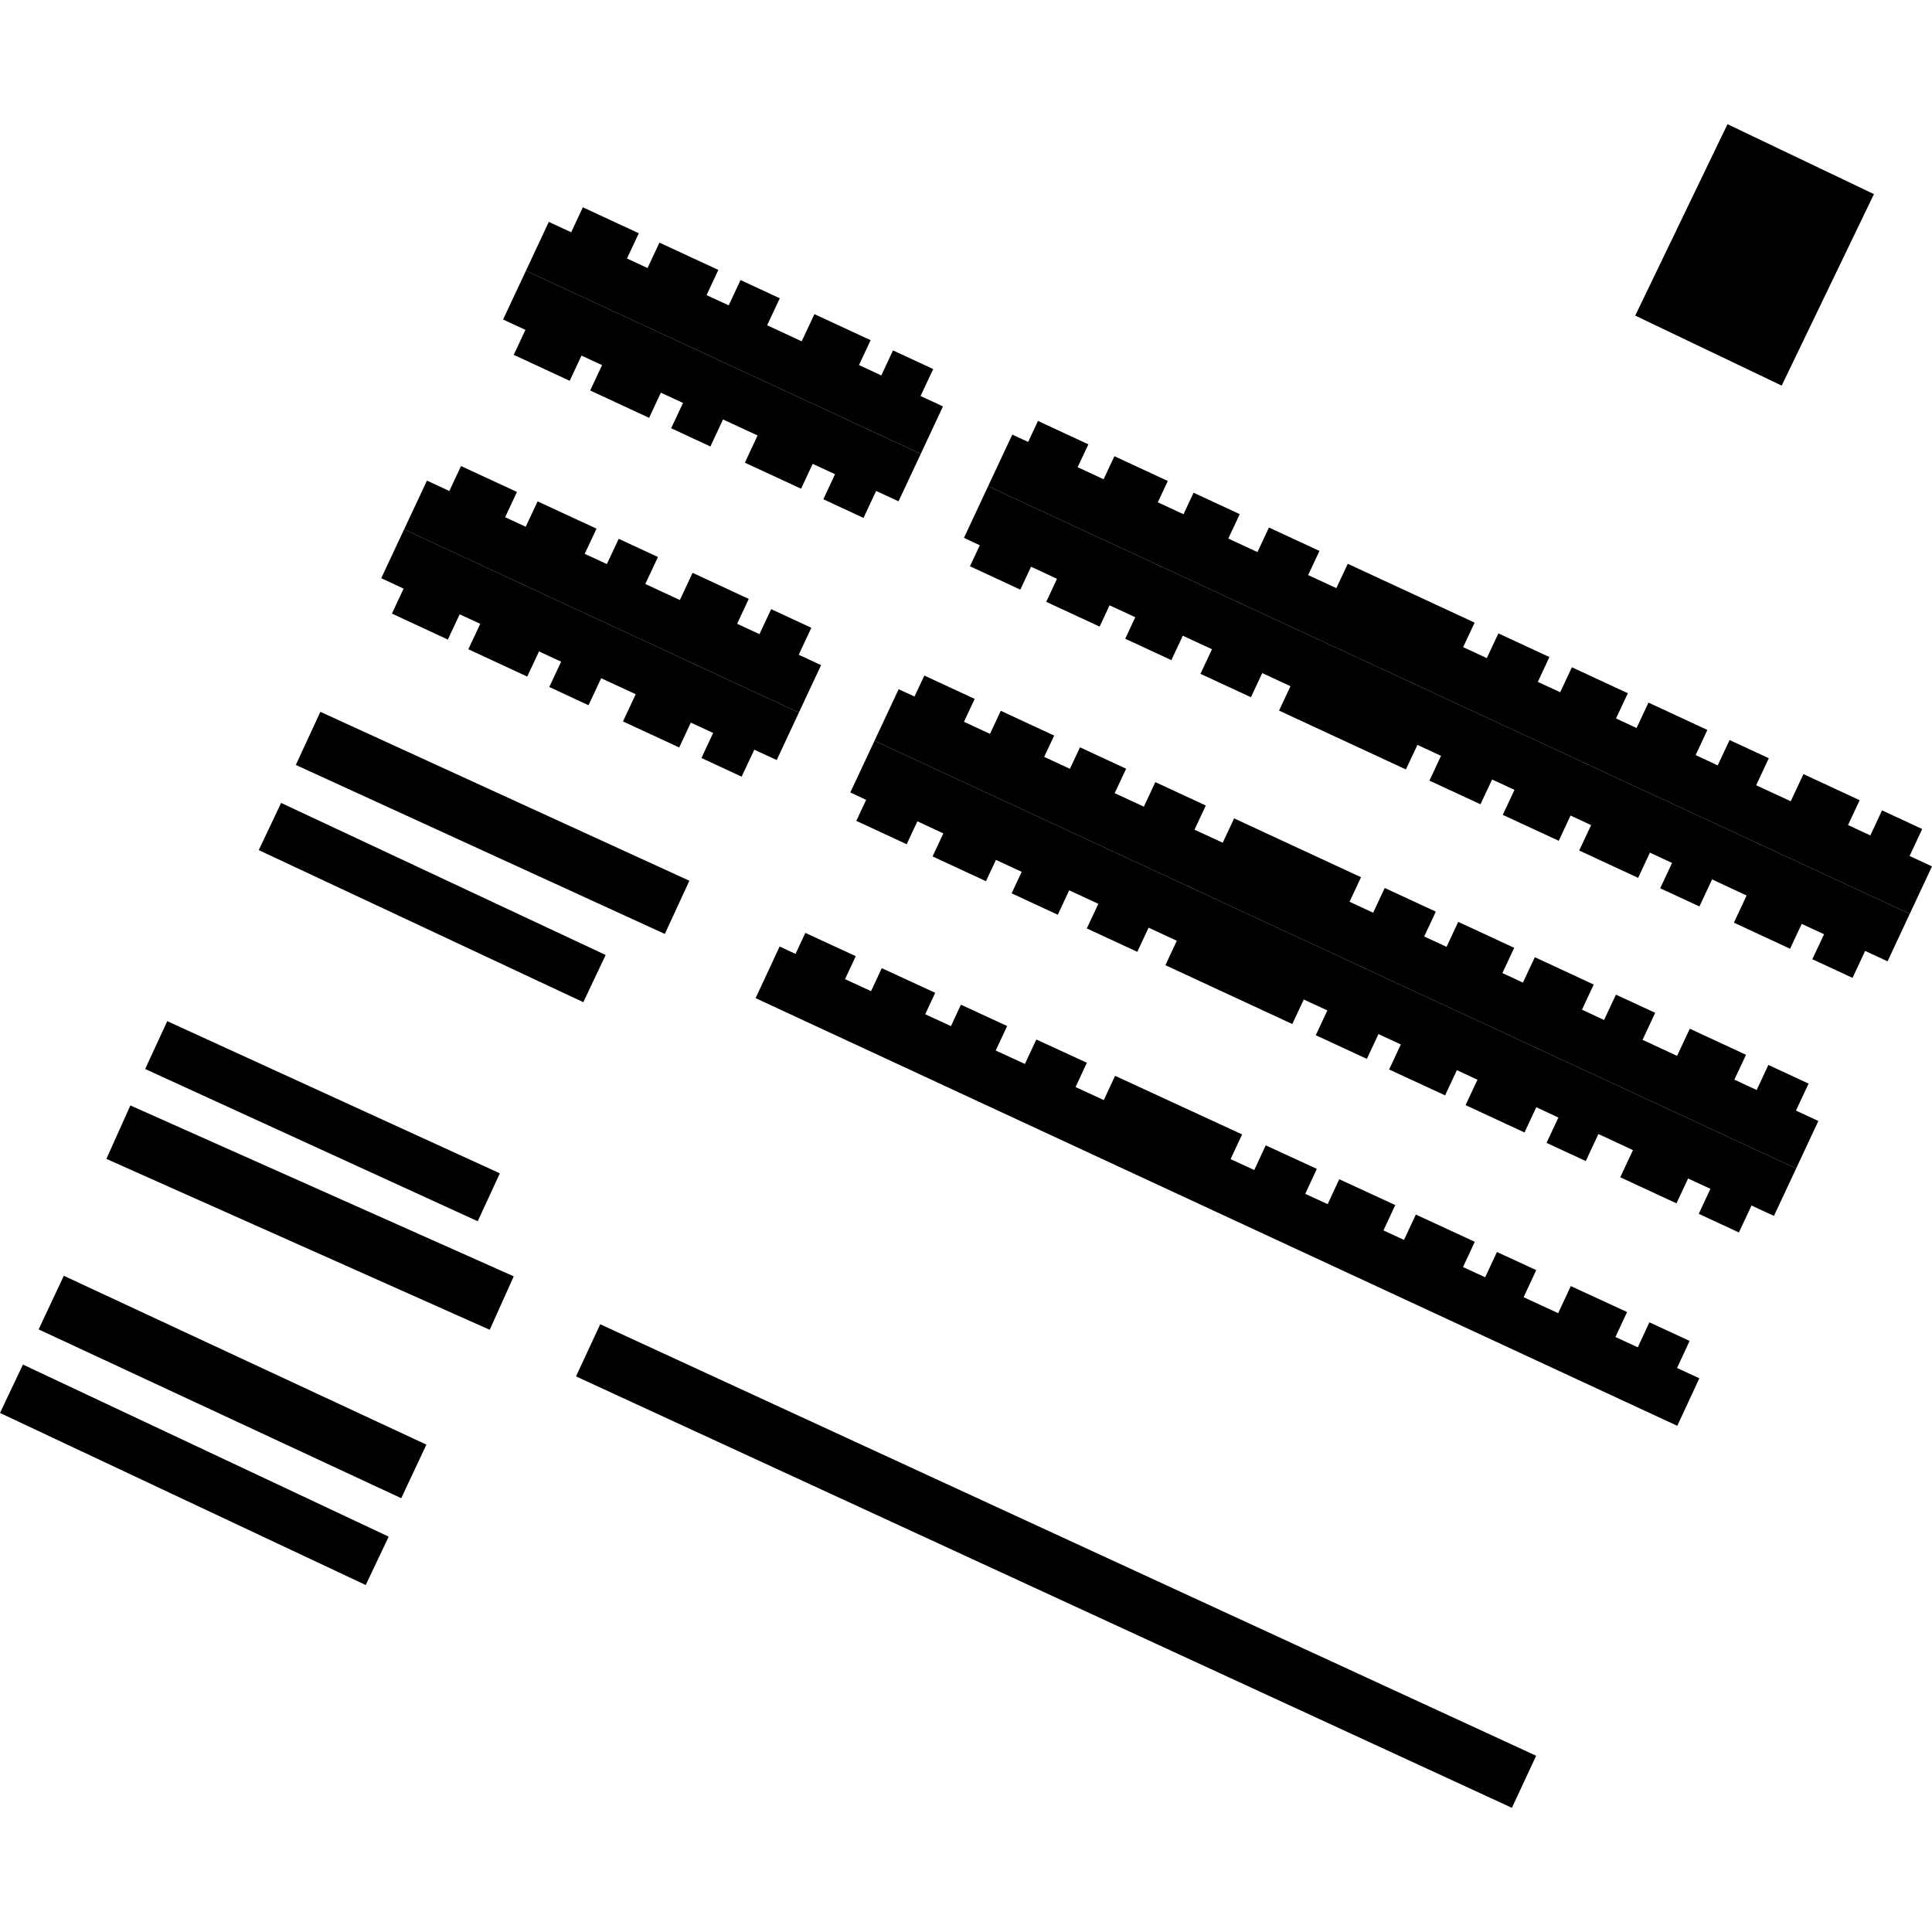<?xml version="1.0" encoding="utf-8" standalone="no"?>
<!DOCTYPE svg PUBLIC "-//W3C//DTD SVG 1.1//EN"
  "http://www.w3.org/Graphics/SVG/1.1/DTD/svg11.dtd">
<!-- Created with matplotlib (https://matplotlib.org/) -->
<svg height="288pt" version="1.1" viewBox="0 0 288 288" width="288pt" xmlns="http://www.w3.org/2000/svg" xmlns:xlink="http://www.w3.org/1999/xlink">
 <defs>
  <style type="text/css">
*{stroke-linecap:butt;stroke-linejoin:round;}
  </style>
 </defs>
 <g id="figure_1">
  <g id="patch_1">
   <path d="M 0 288 
L 288 288 
L 288 0 
L 0 0 
z
" style="fill:none;opacity:0;"/>
  </g>
  <g id="axes_1">
   <g id="PatchCollection_1">
    <path clip-path="url(#p78e12499f3)" d="M 81.809 33.073 
L 78.405 40.352 
L 137.258 67.651 
L 140.566 60.585 
L 137.224 59.033 
L 139.113 55.014 
L 133.118 52.234 
L 131.375 55.966 
L 128.049 54.415 
L 129.784 50.71 
L 121.403 46.83 
L 119.506 50.877 
L 114.36 48.49 
L 116.241 44.461 
L 110.392 41.749 
L 108.625 45.519 
L 105.329 43.996 
L 107.08 40.236 
L 98.302 36.168 
L 96.527 39.956 
L 93.461 38.532 
L 95.228 34.772 
L 86.886 30.902 
L 85.143 34.625 
L 81.809 33.073 
"/>
    <path clip-path="url(#p78e12499f3)" d="M 78.405 40.352 
L 137.258 67.651 
L 133.943 74.727 
L 130.602 73.184 
L 128.721 77.204 
L 122.734 74.424 
L 124.477 70.691 
L 121.143 69.149 
L 119.416 72.853 
L 111.035 68.973 
L 112.932 64.916 
L 107.779 62.529 
L 105.898 66.558 
L 100.049 63.837 
L 101.816 60.068 
L 98.512 58.536 
L 96.761 62.286 
L 87.976 58.21 
L 89.751 54.431 
L 86.684 53.007 
L 84.925 56.767 
L 76.583 52.897 
L 78.326 49.174 
L 74.992 47.631 
L 78.405 40.352 
"/>
    <path clip-path="url(#p78e12499f3)" d="M 63.648 71.643 
L 60.236 78.913 
L 119.09 106.222 
L 122.397 99.155 
L 119.064 97.604 
L 120.944 93.584 
L 114.957 90.804 
L 113.214 94.527 
L 109.881 92.985 
L 111.615 89.28 
L 103.243 85.391 
L 101.346 89.447 
L 96.192 87.05 
L 98.081 83.031 
L 92.231 80.32 
L 90.464 84.089 
L 87.161 82.557 
L 88.92 78.806 
L 80.142 74.739 
L 78.367 78.517 
L 75.3 77.102 
L 77.06 73.333 
L 68.725 69.472 
L 66.982 73.195 
L 63.648 71.643 
"/>
    <path clip-path="url(#p78e12499f3)" d="M 60.236 78.913 
L 119.09 106.222 
L 115.783 113.297 
L 112.441 111.755 
L 110.552 115.774 
L 104.565 112.994 
L 106.308 109.262 
L 102.982 107.719 
L 101.248 111.424 
L 92.867 107.543 
L 94.764 103.487 
L 89.618 101.1 
L 87.729 105.128 
L 81.88 102.407 
L 83.647 98.638 
L 80.352 97.106 
L 78.593 100.857 
L 69.815 96.78 
L 71.59 92.992 
L 68.524 91.577 
L 66.757 95.337 
L 58.422 91.467 
L 60.165 87.744 
L 56.831 86.192 
L 60.236 78.913 
"/>
    <path clip-path="url(#p78e12499f3)" d="M 5.759 198.17 
L 9.512 190.178 
L 63.563 215.351 
L 59.81 223.333 
L 5.759 198.17 
"/>
    <path clip-path="url(#p78e12499f3)" d="M 73.001 198.23 
L 15.86 172.755 
L 19.434 164.787 
L 76.583 190.262 
L 73.001 198.23 
"/>
    <path clip-path="url(#p78e12499f3)" d="M 265.593 57.482 
L 243.762 47.046 
L 257.514 18.511 
L 279.346 28.938 
L 265.593 57.482 
"/>
    <path clip-path="url(#p78e12499f3)" d="M 44.098 114.028 
L 47.756 106.109 
L 102.764 131.293 
L 99.105 139.222 
L 44.098 114.028 
"/>
    <path clip-path="url(#p78e12499f3)" d="M 228.992 261.728 
L 225.376 269.489 
L 85.864 205.176 
L 89.473 197.405 
L 228.992 261.728 
"/>
    <path clip-path="url(#p78e12499f3)" d="M 21.64 159.353 
L 24.933 152.221 
L 74.512 174.909 
L 71.21 182.05 
L 21.64 159.353 
"/>
    <path clip-path="url(#p78e12499f3)" d="M 54.519 236.279 
L 0 210.628 
L 3.419 203.414 
L 57.938 229.065 
L 54.519 236.279 
"/>
    <path clip-path="url(#p78e12499f3)" d="M 86.954 149.396 
L 38.573 126.725 
L 41.903 119.687 
L 90.284 142.359 
L 86.954 149.396 
"/>
    <path clip-path="url(#p78e12499f3)" d="M 267.751 174.179 
L 271.059 167.103 
L 267.717 165.552 
L 269.606 161.532 
L 263.611 158.752 
L 261.868 162.485 
L 258.541 160.942 
L 260.276 157.238 
L 251.896 153.348 
L 249.999 157.395 
L 244.853 155.008 
L 246.734 150.98 
L 240.884 148.268 
L 239.117 152.047 
L 235.821 150.515 
L 237.572 146.764 
L 228.794 142.687 
L 227.019 146.475 
L 223.961 145.051 
L 225.72 141.291 
L 217.378 137.421 
L 215.635 141.144 
L 212.301 139.601 
L 214.035 135.897 
L 206.419 132.37 
L 204.693 136.056 
L 201.176 134.425 
L 202.886 130.767 
L 183.969 121.995 
L 182.267 125.625 
L 178.061 123.68 
L 179.747 120.077 
L 172.223 116.59 
L 170.512 120.248 
L 166.161 118.234 
L 167.872 114.595 
L 160.99 111.402 
L 159.49 114.607 
L 155.652 112.828 
L 157.143 109.652 
L 149.183 105.958 
L 147.578 109.394 
L 143.701 107.597 
L 145.298 104.189 
L 137.789 100.702 
L 136.322 103.832 
L 133.959 102.741 
L 130.36 110.428 
L 267.751 174.179 
"/>
    <path clip-path="url(#p78e12499f3)" d="M 250.028 212.544 
L 253.32 205.459 
L 249.994 203.926 
L 251.867 199.888 
L 245.872 197.117 
L 244.145 200.84 
L 240.811 199.307 
L 242.546 195.584 
L 234.157 191.713 
L 232.276 195.751 
L 227.122 193.373 
L 229.003 189.335 
L 223.145 186.633 
L 221.394 190.403 
L 218.09 188.88 
L 219.842 185.11 
L 211.056 181.052 
L 209.296 184.831 
L 206.23 183.416 
L 207.989 179.637 
L 199.639 175.786 
L 197.912 179.5 
L 194.57 177.966 
L 196.297 174.243 
L 188.681 170.735 
L 186.97 174.412 
L 183.445 172.79 
L 185.156 169.104 
L 166.222 160.369 
L 164.543 163.99 
L 160.33 162.045 
L 162.016 158.423 
L 154.484 154.955 
L 152.781 158.604 
L 148.43 156.599 
L 150.133 152.95 
L 143.243 149.767 
L 141.759 152.962 
L 137.92 151.193 
L 139.412 147.998 
L 131.444 144.323 
L 129.847 147.75 
L 125.97 145.961 
L 127.567 142.535 
L 120.05 139.066 
L 118.591 142.196 
L 116.22 141.096 
L 112.637 148.793 
L 250.028 212.544 
"/>
    <path clip-path="url(#p78e12499f3)" d="M 284.685 136.227 
L 288 129.151 
L 284.659 127.6 
L 286.539 123.58 
L 280.552 120.8 
L 278.809 124.533 
L 275.483 122.991 
L 277.217 119.286 
L 268.837 115.396 
L 266.94 119.443 
L 261.787 117.056 
L 263.675 113.028 
L 257.825 110.316 
L 256.058 114.095 
L 252.763 112.563 
L 254.514 108.812 
L 245.736 104.736 
L 243.961 108.523 
L 240.895 107.099 
L 242.661 103.339 
L 234.319 99.469 
L 232.576 103.192 
L 229.242 101.65 
L 230.969 97.945 
L 223.361 94.418 
L 221.635 98.104 
L 218.109 96.473 
L 219.82 92.815 
L 200.91 84.043 
L 199.208 87.673 
L 195.003 85.728 
L 196.689 82.126 
L 189.165 78.638 
L 187.446 82.296 
L 183.103 80.282 
L 184.806 76.643 
L 177.924 73.45 
L 176.424 76.655 
L 172.593 74.877 
L 174.085 71.7 
L 166.125 68.007 
L 164.512 71.443 
L 160.643 69.645 
L 162.24 66.237 
L 154.731 62.75 
L 153.264 65.88 
L 150.901 64.789 
L 147.294 72.476 
L 284.685 136.227 
"/>
    <path clip-path="url(#p78e12499f3)" d="M 267.751 174.179 
L 264.436 181.255 
L 261.095 179.703 
L 259.214 183.722 
L 253.227 180.942 
L 254.97 177.219 
L 251.643 175.677 
L 249.909 179.382 
L 241.528 175.492 
L 243.425 171.445 
L 238.271 169.048 
L 236.39 173.077 
L 230.541 170.366 
L 232.308 166.587 
L 229.012 165.055 
L 227.253 168.815 
L 218.468 164.738 
L 220.243 160.951 
L 217.176 159.526 
L 215.417 163.286 
L 207.075 159.425 
L 208.818 155.693 
L 205.484 154.151 
L 203.757 157.846 
L 196.141 154.319 
L 197.868 150.624 
L 194.351 148.993 
L 192.64 152.651 
L 173.723 143.879 
L 175.425 140.239 
L 171.22 138.285 
L 169.534 141.887 
L 162.009 138.4 
L 163.728 134.733 
L 159.385 132.719 
L 157.682 136.358 
L 150.8 133.166 
L 152.3 129.962 
L 148.462 128.183 
L 146.978 131.36 
L 139.018 127.667 
L 140.623 124.231 
L 136.754 122.433 
L 135.157 125.85 
L 127.648 122.363 
L 129.116 119.233 
L 126.753 118.133 
L 130.36 110.428 
L 267.751 174.179 
"/>
    <path clip-path="url(#p78e12499f3)" d="M 284.685 136.227 
L 281.377 143.303 
L 278.036 141.751 
L 276.155 145.77 
L 270.161 142.99 
L 271.911 139.267 
L 268.577 137.725 
L 266.842 141.429 
L 258.47 137.54 
L 260.366 133.493 
L 255.213 131.096 
L 253.332 135.125 
L 247.482 132.414 
L 249.25 128.635 
L 245.946 127.103 
L 244.195 130.863 
L 235.409 126.786 
L 237.184 122.999 
L 234.118 121.574 
L 232.359 125.335 
L 224.017 121.474 
L 225.76 117.741 
L 222.426 116.199 
L 220.691 119.894 
L 213.083 116.367 
L 214.81 112.672 
L 211.292 111.041 
L 209.574 114.699 
L 190.665 105.927 
L 192.367 102.288 
L 188.161 100.333 
L 186.475 103.936 
L 178.951 100.448 
L 180.67 96.781 
L 176.319 94.767 
L 174.616 98.407 
L 167.735 95.214 
L 169.234 92.01 
L 165.403 90.232 
L 163.92 93.408 
L 155.96 89.715 
L 157.565 86.279 
L 153.696 84.481 
L 152.099 87.899 
L 144.59 84.412 
L 146.058 81.281 
L 143.695 80.181 
L 147.294 72.476 
L 284.685 136.227 
"/>
   </g>
  </g>
 </g>
 <defs>
  <clipPath id="p78e12499f3">
   <rect height="250.978" width="288" x="0" y="18.511"/>
  </clipPath>
 </defs>
</svg>
